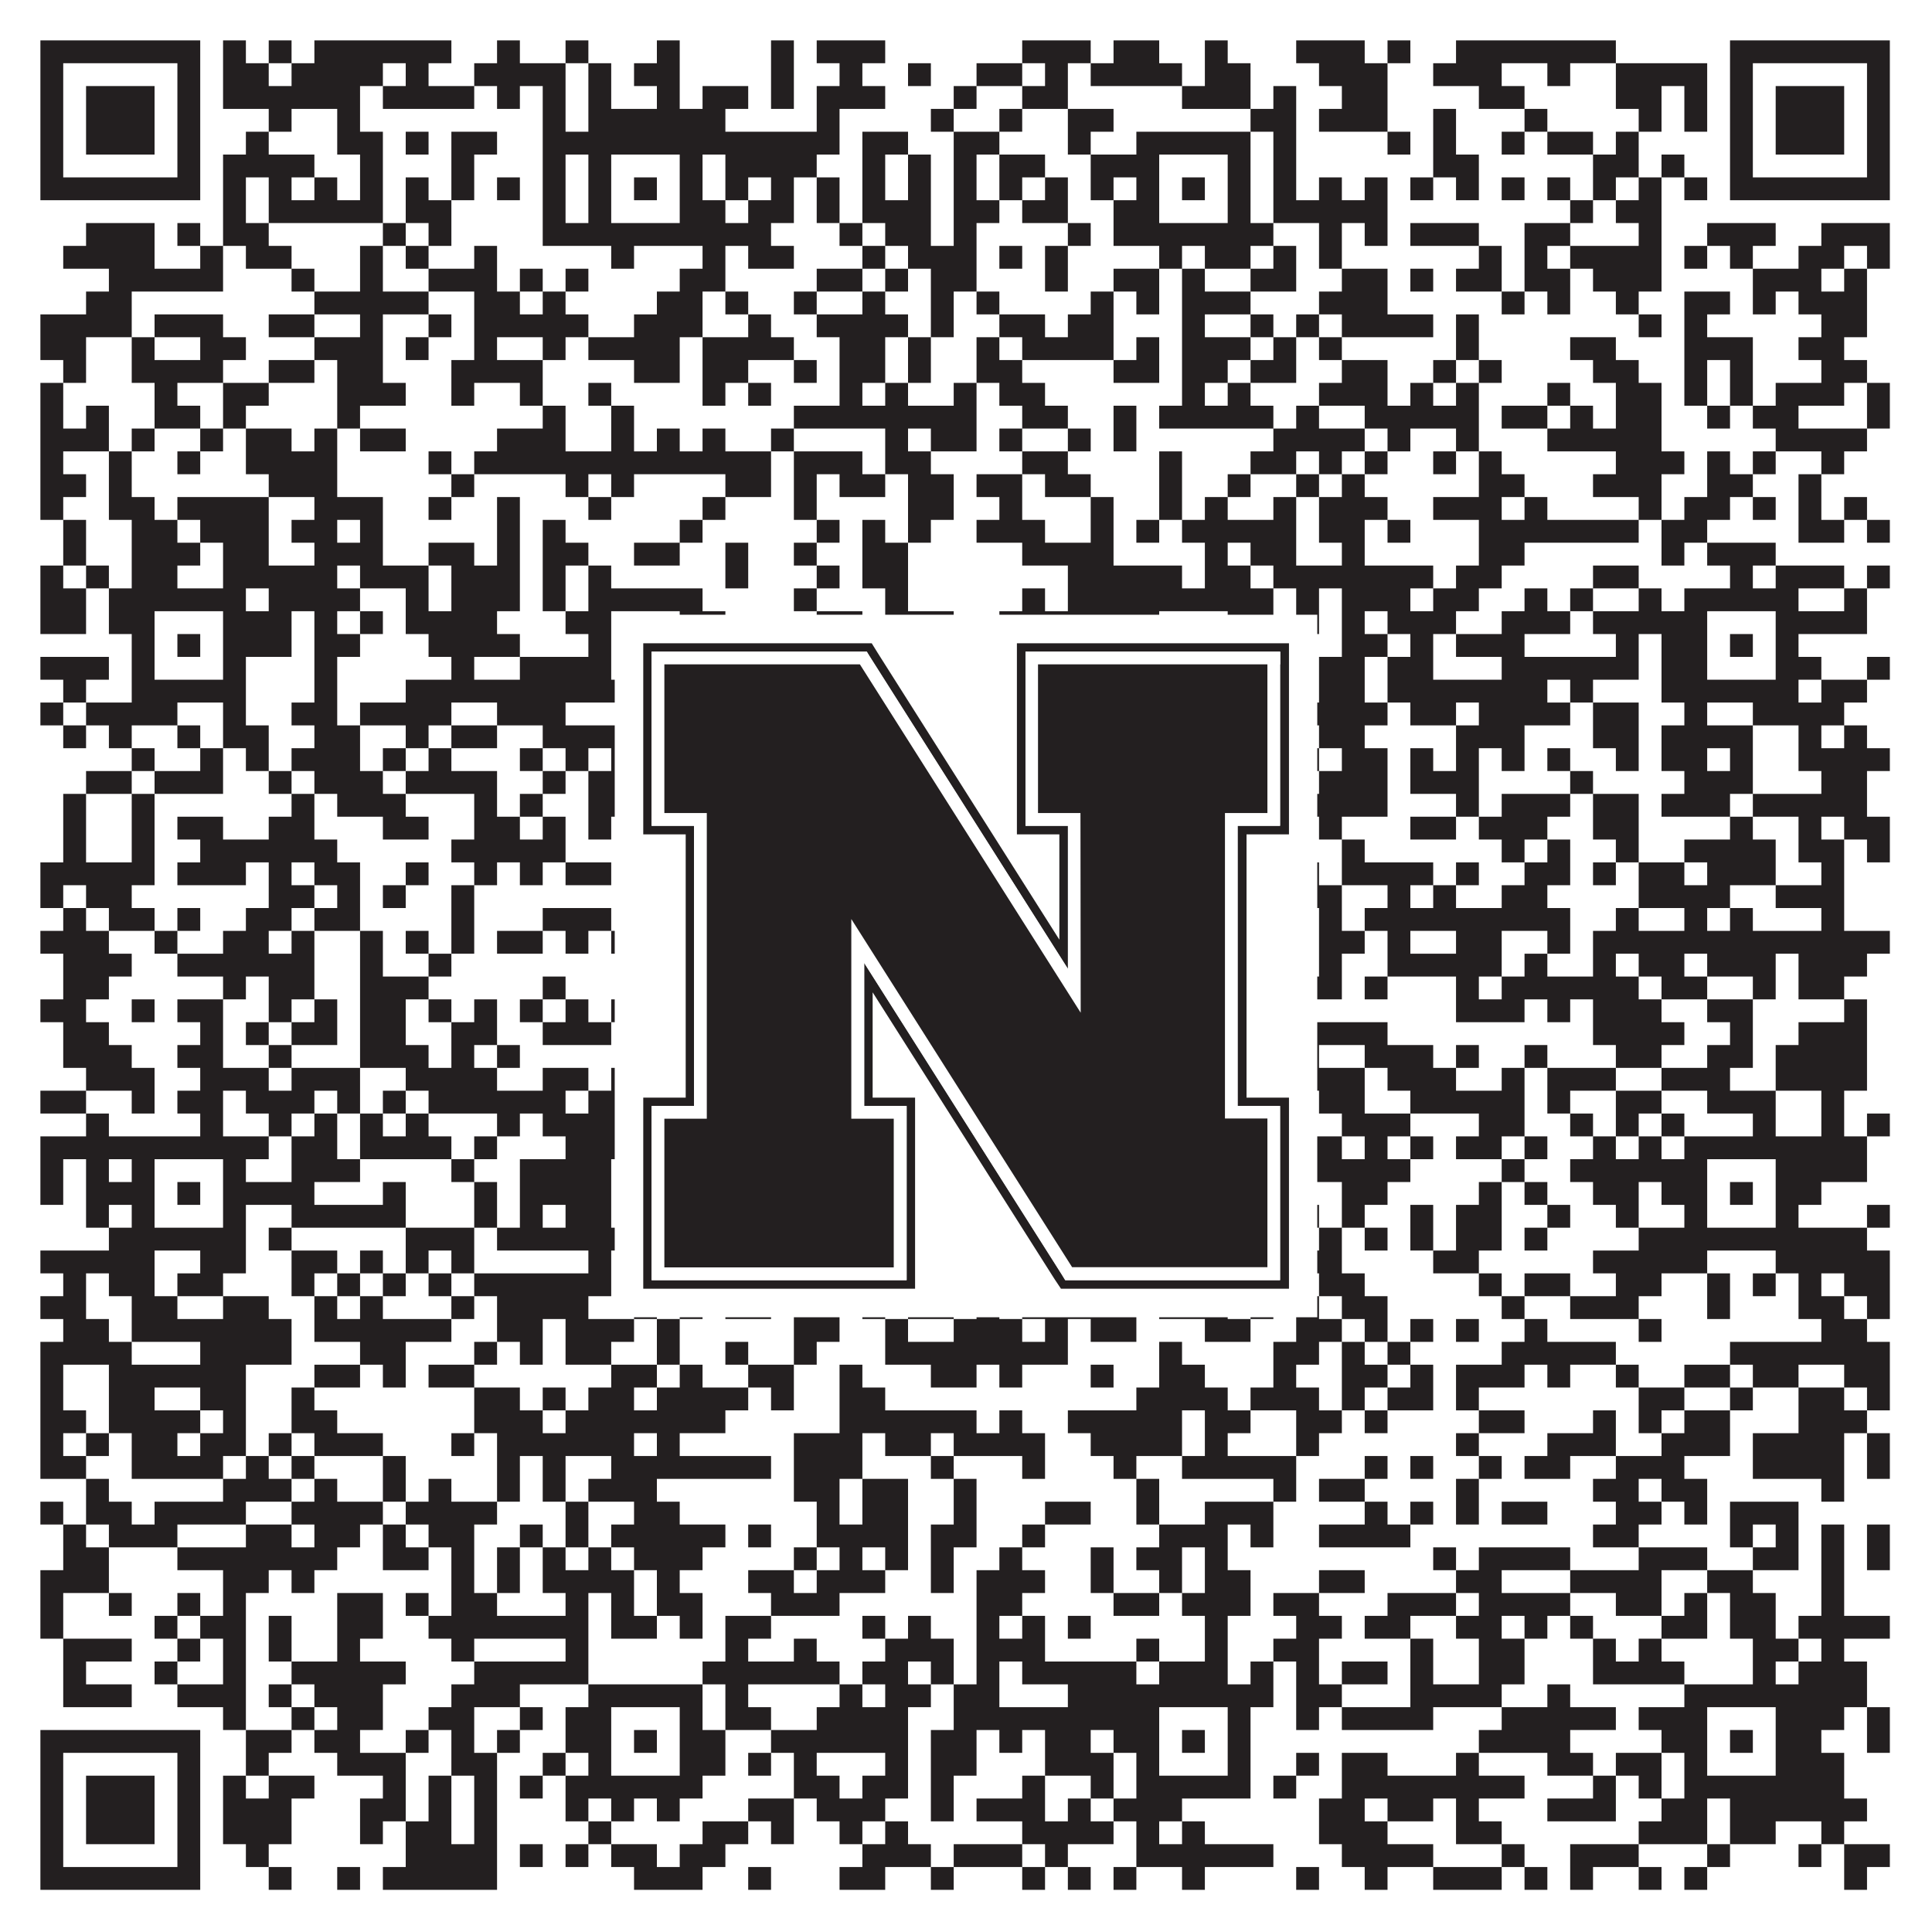 <?xml version="1.0"?>
<svg xmlns="http://www.w3.org/2000/svg" xmlns:xlink="http://www.w3.org/1999/xlink" version="1.1" width="1100px" height="1100px" viewBox="0 0 1100 1100"><rect x="0" y="0" width="1100" height="1100" fill="#ffffff" fill-opacity="1"/><path fill="#231f20" fill-opacity="1" d="M23,23L114,23L114,36L23,36ZM127,23L140,23L140,36L127,36ZM153,23L166,23L166,36L153,36ZM179,23L257,23L257,36L179,36ZM283,23L296,23L296,36L283,36ZM322,23L335,23L335,36L322,36ZM374,23L387,23L387,36L374,36ZM439,23L452,23L452,36L439,36ZM465,23L504,23L504,36L465,36ZM582,23L621,23L621,36L582,36ZM634,23L660,23L660,36L634,36ZM686,23L699,23L699,36L686,36ZM738,23L777,23L777,36L738,36ZM790,23L803,23L803,36L790,36ZM829,23L920,23L920,36L829,36ZM985,23L1076,23L1076,36L985,36ZM23,36L36,36L36,49L23,49ZM101,36L114,36L114,49L101,49ZM127,36L153,36L153,49L127,49ZM166,36L218,36L218,49L166,49ZM231,36L244,36L244,49L231,49ZM270,36L322,36L322,49L270,49ZM335,36L348,36L348,49L335,49ZM361,36L387,36L387,49L361,49ZM439,36L452,36L452,49L439,49ZM478,36L491,36L491,49L478,49ZM517,36L530,36L530,49L517,49ZM556,36L582,36L582,49L556,49ZM595,36L608,36L608,49L595,49ZM621,36L673,36L673,49L621,49ZM686,36L712,36L712,49L686,49ZM751,36L790,36L790,49L751,49ZM816,36L855,36L855,49L816,49ZM881,36L894,36L894,49L881,49ZM920,36L972,36L972,49L920,49ZM985,36L998,36L998,49L985,49ZM1063,36L1076,36L1076,49L1063,49ZM23,49L36,49L36,62L23,62ZM49,49L88,49L88,62L49,62ZM101,49L114,49L114,62L101,62ZM127,49L205,49L205,62L127,62ZM218,49L270,49L270,62L218,62ZM283,49L296,49L296,62L283,62ZM309,49L322,49L322,62L309,62ZM335,49L348,49L348,62L335,62ZM374,49L387,49L387,62L374,62ZM400,49L426,49L426,62L400,62ZM439,49L452,49L452,62L439,62ZM465,49L504,49L504,62L465,62ZM543,49L556,49L556,62L543,62ZM582,49L608,49L608,62L582,62ZM673,49L712,49L712,62L673,62ZM725,49L738,49L738,62L725,62ZM764,49L790,49L790,62L764,62ZM842,49L868,49L868,62L842,62ZM920,49L946,49L946,62L920,62ZM959,49L972,49L972,62L959,62ZM985,49L998,49L998,62L985,62ZM1011,49L1050,49L1050,62L1011,62ZM1063,49L1076,49L1076,62L1063,62ZM23,62L36,62L36,75L23,75ZM49,62L88,62L88,75L49,75ZM101,62L114,62L114,75L101,75ZM153,62L166,62L166,75L153,75ZM192,62L205,62L205,75L192,75ZM309,62L322,62L322,75L309,75ZM335,62L413,62L413,75L335,75ZM465,62L478,62L478,75L465,75ZM530,62L543,62L543,75L530,75ZM569,62L582,62L582,75L569,75ZM608,62L634,62L634,75L608,75ZM712,62L738,62L738,75L712,75ZM751,62L790,62L790,75L751,75ZM816,62L829,62L829,75L816,75ZM868,62L881,62L881,75L868,75ZM933,62L946,62L946,75L933,75ZM959,62L972,62L972,75L959,75ZM985,62L998,62L998,75L985,75ZM1011,62L1050,62L1050,75L1011,75ZM1063,62L1076,62L1076,75L1063,75ZM23,75L36,75L36,88L23,88ZM49,75L88,75L88,88L49,88ZM101,75L114,75L114,88L101,88ZM140,75L153,75L153,88L140,88ZM192,75L218,75L218,88L192,88ZM231,75L244,75L244,88L231,88ZM257,75L283,75L283,88L257,88ZM309,75L478,75L478,88L309,88ZM491,75L517,75L517,88L491,88ZM543,75L569,75L569,88L543,88ZM608,75L621,75L621,88L608,88ZM647,75L712,75L712,88L647,88ZM725,75L738,75L738,88L725,88ZM790,75L803,75L803,88L790,88ZM816,75L829,75L829,88L816,88ZM855,75L868,75L868,88L855,88ZM881,75L907,75L907,88L881,88ZM920,75L933,75L933,88L920,88ZM985,75L998,75L998,88L985,88ZM1011,75L1050,75L1050,88L1011,88ZM1063,75L1076,75L1076,88L1063,88ZM23,88L36,88L36,101L23,101ZM101,88L114,88L114,101L101,101ZM127,88L179,88L179,101L127,101ZM205,88L218,88L218,101L205,101ZM257,88L270,88L270,101L257,101ZM309,88L322,88L322,101L309,101ZM335,88L348,88L348,101L335,101ZM387,88L400,88L400,101L387,101ZM413,88L465,88L465,101L413,101ZM491,88L504,88L504,101L491,101ZM517,88L530,88L530,101L517,101ZM543,88L556,88L556,101L543,101ZM569,88L595,88L595,101L569,101ZM621,88L660,88L660,101L621,101ZM699,88L712,88L712,101L699,101ZM725,88L738,88L738,101L725,101ZM816,88L842,88L842,101L816,101ZM907,88L933,88L933,101L907,101ZM946,88L959,88L959,101L946,101ZM985,88L998,88L998,101L985,101ZM1063,88L1076,88L1076,101L1063,101ZM23,101L114,101L114,114L23,114ZM127,101L140,101L140,114L127,114ZM153,101L166,101L166,114L153,114ZM179,101L192,101L192,114L179,114ZM205,101L218,101L218,114L205,114ZM231,101L244,101L244,114L231,114ZM257,101L270,101L270,114L257,114ZM283,101L296,101L296,114L283,114ZM309,101L322,101L322,114L309,114ZM335,101L348,101L348,114L335,114ZM361,101L374,101L374,114L361,114ZM387,101L400,101L400,114L387,114ZM413,101L426,101L426,114L413,114ZM439,101L452,101L452,114L439,114ZM465,101L478,101L478,114L465,114ZM491,101L504,101L504,114L491,114ZM517,101L530,101L530,114L517,114ZM543,101L556,101L556,114L543,114ZM569,101L582,101L582,114L569,114ZM595,101L608,101L608,114L595,114ZM621,101L634,101L634,114L621,114ZM647,101L660,101L660,114L647,114ZM673,101L686,101L686,114L673,114ZM699,101L712,101L712,114L699,114ZM725,101L738,101L738,114L725,114ZM751,101L764,101L764,114L751,114ZM777,101L790,101L790,114L777,114ZM803,101L816,101L816,114L803,114ZM829,101L842,101L842,114L829,114ZM855,101L868,101L868,114L855,114ZM881,101L894,101L894,114L881,114ZM907,101L920,101L920,114L907,114ZM933,101L946,101L946,114L933,114ZM959,101L972,101L972,114L959,114ZM985,101L1076,101L1076,114L985,114ZM127,114L140,114L140,127L127,127ZM153,114L218,114L218,127L153,127ZM231,114L257,114L257,127L231,127ZM309,114L322,114L322,127L309,127ZM335,114L348,114L348,127L335,127ZM387,114L413,114L413,127L387,127ZM426,114L452,114L452,127L426,127ZM465,114L478,114L478,127L465,127ZM491,114L530,114L530,127L491,127ZM543,114L569,114L569,127L543,127ZM582,114L608,114L608,127L582,127ZM634,114L660,114L660,127L634,127ZM699,114L712,114L712,127L699,127ZM725,114L790,114L790,127L725,127ZM894,114L907,114L907,127L894,127ZM920,114L946,114L946,127L920,127ZM49,127L88,127L88,140L49,140ZM101,127L114,127L114,140L101,140ZM127,127L153,127L153,140L127,140ZM218,127L231,127L231,140L218,140ZM244,127L257,127L257,140L244,140ZM309,127L439,127L439,140L309,140ZM478,127L491,127L491,140L478,140ZM504,127L530,127L530,140L504,140ZM543,127L556,127L556,140L543,140ZM608,127L621,127L621,140L608,140ZM634,127L725,127L725,140L634,140ZM751,127L764,127L764,140L751,140ZM777,127L790,127L790,140L777,140ZM803,127L842,127L842,140L803,140ZM868,127L894,127L894,140L868,140ZM933,127L946,127L946,140L933,140ZM972,127L1011,127L1011,140L972,140ZM1037,127L1076,127L1076,140L1037,140ZM36,140L88,140L88,153L36,153ZM114,140L127,140L127,153L114,153ZM140,140L166,140L166,153L140,153ZM205,140L218,140L218,153L205,153ZM231,140L244,140L244,153L231,153ZM270,140L283,140L283,153L270,153ZM348,140L361,140L361,153L348,153ZM400,140L413,140L413,153L400,153ZM426,140L452,140L452,153L426,153ZM491,140L504,140L504,153L491,153ZM517,140L556,140L556,153L517,153ZM569,140L582,140L582,153L569,153ZM595,140L608,140L608,153L595,153ZM660,140L673,140L673,153L660,153ZM686,140L712,140L712,153L686,153ZM725,140L738,140L738,153L725,153ZM751,140L764,140L764,153L751,153ZM842,140L855,140L855,153L842,153ZM868,140L881,140L881,153L868,153ZM894,140L946,140L946,153L894,153ZM959,140L972,140L972,153L959,153ZM985,140L998,140L998,153L985,153ZM1024,140L1050,140L1050,153L1024,153ZM1063,140L1076,140L1076,153L1063,153ZM62,153L127,153L127,166L62,166ZM166,153L179,153L179,166L166,166ZM205,153L218,153L218,166L205,166ZM244,153L283,153L283,166L244,166ZM296,153L309,153L309,166L296,166ZM322,153L335,153L335,166L322,166ZM387,153L413,153L413,166L387,166ZM465,153L491,153L491,166L465,166ZM504,153L517,153L517,166L504,166ZM530,153L556,153L556,166L530,166ZM595,153L608,153L608,166L595,166ZM634,153L660,153L660,166L634,166ZM673,153L686,153L686,166L673,166ZM712,153L738,153L738,166L712,166ZM764,153L790,153L790,166L764,166ZM803,153L816,153L816,166L803,166ZM829,153L855,153L855,166L829,166ZM868,153L894,153L894,166L868,166ZM907,153L946,153L946,166L907,166ZM998,153L1037,153L1037,166L998,166ZM1050,153L1063,153L1063,166L1050,166ZM49,166L75,166L75,179L49,179ZM179,166L244,166L244,179L179,179ZM270,166L296,166L296,179L270,179ZM309,166L322,166L322,179L309,179ZM374,166L400,166L400,179L374,179ZM413,166L426,166L426,179L413,179ZM452,166L465,166L465,179L452,179ZM491,166L504,166L504,179L491,179ZM530,166L543,166L543,179L530,179ZM556,166L569,166L569,179L556,179ZM621,166L634,166L634,179L621,179ZM647,166L660,166L660,179L647,179ZM673,166L712,166L712,179L673,179ZM751,166L790,166L790,179L751,179ZM855,166L868,166L868,179L855,179ZM881,166L894,166L894,179L881,179ZM920,166L933,166L933,179L920,179ZM959,166L985,166L985,179L959,179ZM998,166L1011,166L1011,179L998,179ZM1024,166L1063,166L1063,179L1024,179ZM23,179L75,179L75,192L23,192ZM88,179L127,179L127,192L88,192ZM153,179L179,179L179,192L153,192ZM205,179L218,179L218,192L205,192ZM244,179L257,179L257,192L244,192ZM270,179L335,179L335,192L270,192ZM361,179L400,179L400,192L361,192ZM426,179L439,179L439,192L426,192ZM465,179L517,179L517,192L465,192ZM530,179L543,179L543,192L530,192ZM569,179L595,179L595,192L569,192ZM608,179L634,179L634,192L608,192ZM673,179L686,179L686,192L673,192ZM712,179L725,179L725,192L712,192ZM738,179L751,179L751,192L738,192ZM764,179L816,179L816,192L764,192ZM829,179L842,179L842,192L829,192ZM933,179L946,179L946,192L933,192ZM959,179L972,179L972,192L959,192ZM1037,179L1063,179L1063,192L1037,192ZM23,192L49,192L49,205L23,205ZM75,192L88,192L88,205L75,205ZM114,192L140,192L140,205L114,205ZM179,192L218,192L218,205L179,205ZM231,192L244,192L244,205L231,205ZM270,192L283,192L283,205L270,205ZM309,192L322,192L322,205L309,205ZM335,192L387,192L387,205L335,205ZM400,192L452,192L452,205L400,205ZM478,192L504,192L504,205L478,205ZM517,192L530,192L530,205L517,205ZM556,192L569,192L569,205L556,205ZM582,192L634,192L634,205L582,205ZM647,192L660,192L660,205L647,205ZM673,192L712,192L712,205L673,205ZM725,192L738,192L738,205L725,205ZM751,192L764,192L764,205L751,205ZM829,192L842,192L842,205L829,205ZM894,192L920,192L920,205L894,205ZM959,192L998,192L998,205L959,205ZM1024,192L1050,192L1050,205L1024,205ZM36,205L49,205L49,218L36,218ZM75,205L127,205L127,218L75,218ZM153,205L179,205L179,218L153,218ZM192,205L218,205L218,218L192,218ZM257,205L309,205L309,218L257,218ZM361,205L387,205L387,218L361,218ZM400,205L426,205L426,218L400,218ZM452,205L465,205L465,218L452,218ZM478,205L504,205L504,218L478,218ZM517,205L530,205L530,218L517,218ZM556,205L582,205L582,218L556,218ZM634,205L660,205L660,218L634,218ZM673,205L699,205L699,218L673,218ZM712,205L738,205L738,218L712,218ZM764,205L790,205L790,218L764,218ZM816,205L829,205L829,218L816,218ZM842,205L855,205L855,218L842,218ZM907,205L933,205L933,218L907,218ZM959,205L972,205L972,218L959,218ZM985,205L998,205L998,218L985,218ZM1037,205L1063,205L1063,218L1037,218ZM23,218L36,218L36,231L23,231ZM88,218L101,218L101,231L88,231ZM127,218L153,218L153,231L127,231ZM192,218L231,218L231,231L192,231ZM257,218L270,218L270,231L257,231ZM296,218L309,218L309,231L296,231ZM335,218L348,218L348,231L335,231ZM400,218L413,218L413,231L400,231ZM426,218L439,218L439,231L426,231ZM478,218L491,218L491,231L478,231ZM504,218L517,218L517,231L504,231ZM543,218L556,218L556,231L543,231ZM569,218L595,218L595,231L569,231ZM673,218L686,218L686,231L673,231ZM699,218L712,218L712,231L699,231ZM751,218L790,218L790,231L751,231ZM803,218L816,218L816,231L803,231ZM829,218L842,218L842,231L829,231ZM881,218L894,218L894,231L881,231ZM920,218L946,218L946,231L920,231ZM959,218L972,218L972,231L959,231ZM985,218L998,218L998,231L985,231ZM1011,218L1050,218L1050,231L1011,231ZM1063,218L1076,218L1076,231L1063,231ZM23,231L36,231L36,244L23,244ZM49,231L62,231L62,244L49,244ZM88,231L114,231L114,244L88,244ZM127,231L140,231L140,244L127,244ZM192,231L205,231L205,244L192,244ZM309,231L322,231L322,244L309,244ZM348,231L361,231L361,244L348,244ZM452,231L556,231L556,244L452,244ZM582,231L608,231L608,244L582,244ZM634,231L647,231L647,244L634,244ZM660,231L725,231L725,244L660,244ZM738,231L751,231L751,244L738,244ZM777,231L842,231L842,244L777,244ZM855,231L881,231L881,244L855,244ZM894,231L907,231L907,244L894,244ZM920,231L946,231L946,244L920,244ZM972,231L985,231L985,244L972,244ZM998,231L1024,231L1024,244L998,244ZM1063,231L1076,231L1076,244L1063,244ZM23,244L62,244L62,257L23,257ZM75,244L88,244L88,257L75,257ZM114,244L127,244L127,257L114,257ZM140,244L166,244L166,257L140,257ZM179,244L192,244L192,257L179,257ZM205,244L231,244L231,257L205,257ZM283,244L322,244L322,257L283,257ZM348,244L361,244L361,257L348,257ZM374,244L387,244L387,257L374,257ZM400,244L413,244L413,257L400,257ZM439,244L452,244L452,257L439,257ZM504,244L517,244L517,257L504,257ZM530,244L556,244L556,257L530,257ZM569,244L582,244L582,257L569,257ZM608,244L621,244L621,257L608,257ZM634,244L647,244L647,257L634,257ZM725,244L777,244L777,257L725,257ZM790,244L803,244L803,257L790,257ZM829,244L842,244L842,257L829,257ZM881,244L946,244L946,257L881,257ZM1011,244L1063,244L1063,257L1011,257ZM23,257L36,257L36,270L23,270ZM62,257L75,257L75,270L62,270ZM101,257L114,257L114,270L101,270ZM140,257L192,257L192,270L140,270ZM244,257L257,257L257,270L244,270ZM270,257L439,257L439,270L270,270ZM452,257L491,257L491,270L452,270ZM504,257L530,257L530,270L504,270ZM582,257L608,257L608,270L582,270ZM660,257L673,257L673,270L660,270ZM712,257L738,257L738,270L712,270ZM751,257L764,257L764,270L751,270ZM777,257L790,257L790,270L777,270ZM816,257L829,257L829,270L816,270ZM842,257L855,257L855,270L842,270ZM920,257L959,257L959,270L920,270ZM972,257L985,257L985,270L972,270ZM998,257L1011,257L1011,270L998,270ZM1037,257L1050,257L1050,270L1037,270ZM23,270L49,270L49,283L23,283ZM62,270L75,270L75,283L62,283ZM153,270L192,270L192,283L153,283ZM257,270L270,270L270,283L257,283ZM322,270L335,270L335,283L322,283ZM348,270L361,270L361,283L348,283ZM413,270L439,270L439,283L413,283ZM452,270L465,270L465,283L452,283ZM478,270L504,270L504,283L478,283ZM517,270L543,270L543,283L517,283ZM556,270L582,270L582,283L556,283ZM595,270L621,270L621,283L595,283ZM660,270L673,270L673,283L660,283ZM699,270L712,270L712,283L699,283ZM738,270L751,270L751,283L738,283ZM764,270L777,270L777,283L764,283ZM842,270L868,270L868,283L842,283ZM907,270L946,270L946,283L907,283ZM972,270L998,270L998,283L972,283ZM1024,270L1037,270L1037,283L1024,283ZM23,283L36,283L36,296L23,296ZM62,283L88,283L88,296L62,296ZM101,283L153,283L153,296L101,296ZM179,283L218,283L218,296L179,296ZM244,283L257,283L257,296L244,296ZM283,283L296,283L296,296L283,296ZM335,283L348,283L348,296L335,296ZM400,283L413,283L413,296L400,296ZM452,283L465,283L465,296L452,296ZM517,283L543,283L543,296L517,296ZM569,283L582,283L582,296L569,296ZM621,283L634,283L634,296L621,296ZM660,283L673,283L673,296L660,296ZM686,283L699,283L699,296L686,296ZM725,283L738,283L738,296L725,296ZM751,283L790,283L790,296L751,296ZM816,283L855,283L855,296L816,296ZM868,283L881,283L881,296L868,296ZM933,283L946,283L946,296L933,296ZM959,283L985,283L985,296L959,296ZM998,283L1011,283L1011,296L998,296ZM1024,283L1037,283L1037,296L1024,296ZM1050,283L1063,283L1063,296L1050,296ZM36,296L49,296L49,309L36,309ZM75,296L101,296L101,309L75,309ZM114,296L153,296L153,309L114,309ZM166,296L192,296L192,309L166,309ZM205,296L218,296L218,309L205,309ZM283,296L296,296L296,309L283,309ZM309,296L322,296L322,309L309,309ZM387,296L400,296L400,309L387,309ZM465,296L478,296L478,309L465,309ZM491,296L504,296L504,309L491,309ZM517,296L530,296L530,309L517,309ZM556,296L595,296L595,309L556,309ZM621,296L634,296L634,309L621,309ZM647,296L660,296L660,309L647,309ZM673,296L738,296L738,309L673,309ZM751,296L777,296L777,309L751,309ZM790,296L803,296L803,309L790,309ZM842,296L933,296L933,309L842,309ZM946,296L972,296L972,309L946,309ZM1024,296L1050,296L1050,309L1024,309ZM1063,296L1076,296L1076,309L1063,309ZM36,309L49,309L49,322L36,322ZM75,309L114,309L114,322L75,322ZM127,309L153,309L153,322L127,322ZM179,309L218,309L218,322L179,322ZM244,309L270,309L270,322L244,322ZM283,309L296,309L296,322L283,322ZM309,309L335,309L335,322L309,322ZM361,309L387,309L387,322L361,322ZM413,309L426,309L426,322L413,322ZM452,309L465,309L465,322L452,322ZM491,309L517,309L517,322L491,322ZM582,309L634,309L634,322L582,322ZM686,309L699,309L699,322L686,322ZM712,309L738,309L738,322L712,322ZM764,309L777,309L777,322L764,322ZM842,309L868,309L868,322L842,322ZM946,309L959,309L959,322L946,322ZM972,309L1011,309L1011,322L972,322ZM23,322L36,322L36,335L23,335ZM49,322L62,322L62,335L49,335ZM75,322L101,322L101,335L75,335ZM127,322L192,322L192,335L127,335ZM205,322L244,322L244,335L205,335ZM257,322L296,322L296,335L257,335ZM309,322L322,322L322,335L309,335ZM335,322L348,322L348,335L335,335ZM413,322L426,322L426,335L413,335ZM465,322L478,322L478,335L465,335ZM491,322L517,322L517,335L491,335ZM608,322L673,322L673,335L608,335ZM686,322L712,322L712,335L686,335ZM725,322L816,322L816,335L725,335ZM829,322L855,322L855,335L829,335ZM907,322L933,322L933,335L907,335ZM985,322L998,322L998,335L985,335ZM1011,322L1050,322L1050,335L1011,335ZM1063,322L1076,322L1076,335L1063,335ZM23,335L49,335L49,348L23,348ZM62,335L140,335L140,348L62,348ZM153,335L205,335L205,348L153,348ZM231,335L244,335L244,348L231,348ZM257,335L296,335L296,348L257,348ZM309,335L322,335L322,348L309,348ZM335,335L400,335L400,348L335,348ZM452,335L465,335L465,348L452,348ZM504,335L517,335L517,348L504,348ZM582,335L595,335L595,348L582,348ZM608,335L725,335L725,348L608,348ZM738,335L751,335L751,348L738,348ZM764,335L803,335L803,348L764,348ZM816,335L842,335L842,348L816,348ZM868,335L881,335L881,348L868,348ZM894,335L907,335L907,348L894,348ZM933,335L946,335L946,348L933,348ZM959,335L1024,335L1024,348L959,348ZM1050,335L1063,335L1063,348L1050,348ZM23,348L49,348L49,361L23,361ZM62,348L88,348L88,361L62,361ZM127,348L166,348L166,361L127,361ZM179,348L192,348L192,361L179,361ZM205,348L218,348L218,361L205,361ZM231,348L283,348L283,361L231,361ZM322,348L348,348L348,361L322,361ZM387,348L413,348L413,361L387,361ZM465,348L491,348L491,361L465,361ZM504,348L543,348L543,361L504,361ZM569,348L660,348L660,361L569,361ZM699,348L725,348L725,361L699,361ZM738,348L751,348L751,361L738,361ZM764,348L777,348L777,361L764,361ZM790,348L829,348L829,361L790,361ZM855,348L894,348L894,361L855,361ZM907,348L972,348L972,361L907,361ZM1011,348L1063,348L1063,361L1011,361ZM75,361L88,361L88,374L75,374ZM101,361L114,361L114,374L101,374ZM127,361L166,361L166,374L127,374ZM179,361L205,361L205,374L179,374ZM244,361L296,361L296,374L244,374ZM335,361L348,361L348,374L335,374ZM361,361L374,361L374,374L361,374ZM387,361L400,361L400,374L387,374ZM413,361L426,361L426,374L413,374ZM491,361L504,361L504,374L491,374ZM517,361L556,361L556,374L517,374ZM582,361L608,361L608,374L582,374ZM647,361L660,361L660,374L647,374ZM673,361L686,361L686,374L673,374ZM699,361L712,361L712,374L699,374ZM725,361L738,361L738,374L725,374ZM764,361L790,361L790,374L764,374ZM803,361L816,361L816,374L803,374ZM829,361L868,361L868,374L829,374ZM920,361L933,361L933,374L920,374ZM946,361L972,361L972,374L946,374ZM985,361L998,361L998,374L985,374ZM1011,361L1024,361L1024,374L1011,374ZM23,374L62,374L62,387L23,387ZM75,374L88,374L88,387L75,387ZM127,374L140,374L140,387L127,387ZM179,374L192,374L192,387L179,387ZM257,374L270,374L270,387L257,387ZM296,374L348,374L348,387L296,387ZM387,374L400,374L400,387L387,387ZM413,374L426,374L426,387L413,387ZM439,374L530,374L530,387L439,387ZM556,374L608,374L608,387L556,387ZM647,374L660,374L660,387L647,387ZM699,374L712,374L712,387L699,387ZM751,374L777,374L777,387L751,387ZM790,374L816,374L816,387L790,387ZM855,374L933,374L933,387L855,387ZM946,374L972,374L972,387L946,387ZM1011,374L1037,374L1037,387L1011,387ZM1063,374L1076,374L1076,387L1063,387ZM36,387L49,387L49,400L36,400ZM75,387L140,387L140,400L75,400ZM179,387L192,387L192,400L179,400ZM231,387L400,387L400,400L231,400ZM413,387L426,387L426,400L413,400ZM439,387L478,387L478,400L439,400ZM491,387L504,387L504,400L491,400ZM517,387L530,387L530,400L517,400ZM543,387L556,387L556,400L543,400ZM582,387L595,387L595,400L582,400ZM608,387L712,387L712,400L608,400ZM751,387L777,387L777,400L751,400ZM790,387L881,387L881,400L790,400ZM894,387L907,387L907,400L894,400ZM946,387L1024,387L1024,400L946,400ZM1037,387L1063,387L1063,400L1037,400ZM23,400L36,400L36,413L23,413ZM49,400L101,400L101,413L49,413ZM127,400L140,400L140,413L127,413ZM166,400L192,400L192,413L166,413ZM205,400L257,400L257,413L205,413ZM283,400L322,400L322,413L283,413ZM361,400L413,400L413,413L361,413ZM439,400L452,400L452,413L439,413ZM465,400L478,400L478,413L465,413ZM491,400L504,400L504,413L491,413ZM517,400L530,400L530,413L517,413ZM543,400L595,400L595,413L543,413ZM608,400L647,400L647,413L608,413ZM673,400L686,400L686,413L673,413ZM712,400L725,400L725,413L712,413ZM738,400L790,400L790,413L738,413ZM803,400L829,400L829,413L803,413ZM842,400L894,400L894,413L842,413ZM907,400L933,400L933,413L907,413ZM959,400L972,400L972,413L959,413ZM998,400L1050,400L1050,413L998,413ZM36,413L49,413L49,426L36,426ZM62,413L75,413L75,426L62,426ZM101,413L114,413L114,426L101,426ZM127,413L153,413L153,426L127,426ZM179,413L205,413L205,426L179,426ZM231,413L244,413L244,426L231,426ZM257,413L283,413L283,426L257,426ZM309,413L374,413L374,426L309,426ZM387,413L400,413L400,426L387,426ZM413,413L452,413L452,426L413,426ZM465,413L478,413L478,426L465,426ZM530,413L569,413L569,426L530,426ZM621,413L673,413L673,426L621,426ZM686,413L699,413L699,426L686,426ZM725,413L738,413L738,426L725,426ZM751,413L777,413L777,426L751,426ZM829,413L868,413L868,426L829,426ZM907,413L933,413L933,426L907,426ZM946,413L998,413L998,426L946,426ZM1024,413L1037,413L1037,426L1024,426ZM1050,413L1063,413L1063,426L1050,426ZM75,426L88,426L88,439L75,439ZM114,426L127,426L127,439L114,439ZM140,426L153,426L153,439L140,439ZM166,426L205,426L205,439L166,439ZM218,426L231,426L231,439L218,439ZM244,426L257,426L257,439L244,439ZM296,426L309,426L309,439L296,439ZM322,426L335,426L335,439L322,439ZM348,426L400,426L400,439L348,439ZM413,426L426,426L426,439L413,439ZM439,426L452,426L452,439L439,439ZM465,426L504,426L504,439L465,439ZM543,426L556,426L556,439L543,439ZM569,426L582,426L582,439L569,439ZM595,426L608,426L608,439L595,439ZM660,426L673,426L673,439L660,439ZM686,426L712,426L712,439L686,439ZM725,426L751,426L751,439L725,439ZM764,426L790,426L790,439L764,439ZM803,426L816,426L816,439L803,439ZM829,426L842,426L842,439L829,439ZM855,426L868,426L868,439L855,439ZM881,426L894,426L894,439L881,439ZM920,426L933,426L933,439L920,439ZM946,426L972,426L972,439L946,439ZM985,426L998,426L998,439L985,439ZM1024,426L1076,426L1076,439L1024,439ZM49,439L75,439L75,452L49,452ZM88,439L127,439L127,452L88,452ZM153,439L166,439L166,452L153,452ZM179,439L218,439L218,452L179,452ZM231,439L283,439L283,452L231,452ZM309,439L322,439L322,452L309,452ZM335,439L361,439L361,452L335,452ZM374,439L400,439L400,452L374,452ZM452,439L465,439L465,452L452,452ZM478,439L504,439L504,452L478,452ZM517,439L556,439L556,452L517,452ZM569,439L608,439L608,452L569,452ZM621,439L686,439L686,452L621,452ZM712,439L738,439L738,452L712,452ZM751,439L790,439L790,452L751,452ZM803,439L842,439L842,452L803,452ZM894,439L907,439L907,452L894,452ZM959,439L998,439L998,452L959,452ZM1037,439L1063,439L1063,452L1037,452ZM36,452L49,452L49,465L36,465ZM75,452L88,452L88,465L75,465ZM166,452L179,452L179,465L166,465ZM192,452L231,452L231,465L192,465ZM270,452L283,452L283,465L270,465ZM296,452L309,452L309,465L296,465ZM335,452L374,452L374,465L335,465ZM400,452L413,452L413,465L400,465ZM517,452L569,452L569,465L517,465ZM634,452L699,452L699,465L634,465ZM712,452L725,452L725,465L712,465ZM738,452L790,452L790,465L738,465ZM829,452L842,452L842,465L829,465ZM855,452L894,452L894,465L855,465ZM907,452L933,452L933,465L907,465ZM946,452L985,452L985,465L946,465ZM998,452L1063,452L1063,465L998,465ZM36,465L49,465L49,478L36,478ZM75,465L88,465L88,478L75,478ZM101,465L127,465L127,478L101,478ZM153,465L179,465L179,478L153,478ZM218,465L244,465L244,478L218,478ZM270,465L296,465L296,478L270,478ZM309,465L322,465L322,478L309,478ZM335,465L348,465L348,478L335,478ZM413,465L439,465L439,478L413,478ZM452,465L465,465L465,478L452,478ZM478,465L491,465L491,478L478,478ZM504,465L517,465L517,478L504,478ZM530,465L543,465L543,478L530,478ZM569,465L621,465L621,478L569,478ZM647,465L738,465L738,478L647,478ZM751,465L764,465L764,478L751,478ZM803,465L829,465L829,478L803,478ZM842,465L881,465L881,478L842,478ZM907,465L933,465L933,478L907,478ZM985,465L998,465L998,478L985,478ZM1024,465L1037,465L1037,478L1024,478ZM1050,465L1076,465L1076,478L1050,478ZM36,478L49,478L49,491L36,491ZM75,478L88,478L88,491L75,491ZM114,478L192,478L192,491L114,491ZM257,478L322,478L322,491L257,491ZM361,478L387,478L387,491L361,491ZM413,478L426,478L426,491L413,491ZM452,478L478,478L478,491L452,491ZM504,478L517,478L517,491L504,491ZM543,478L582,478L582,491L543,491ZM595,478L608,478L608,491L595,491ZM621,478L634,478L634,491L621,491ZM660,478L686,478L686,491L660,491ZM764,478L777,478L777,491L764,491ZM855,478L868,478L868,491L855,491ZM881,478L894,478L894,491L881,491ZM920,478L933,478L933,491L920,491ZM959,478L1011,478L1011,491L959,491ZM1024,478L1050,478L1050,491L1024,491ZM1063,478L1076,478L1076,491L1063,491ZM23,491L88,491L88,504L23,504ZM101,491L140,491L140,504L101,504ZM153,491L166,491L166,504L153,504ZM179,491L205,491L205,504L179,504ZM231,491L244,491L244,504L231,504ZM270,491L283,491L283,504L270,504ZM296,491L309,491L309,504L296,504ZM322,491L348,491L348,504L322,504ZM413,491L426,491L426,504L413,504ZM439,491L478,491L478,504L439,504ZM504,491L569,491L569,504L504,504ZM595,491L608,491L608,504L595,504ZM621,491L634,491L634,504L621,504ZM647,491L673,491L673,504L647,504ZM686,491L699,491L699,504L686,504ZM712,491L725,491L725,504L712,504ZM738,491L751,491L751,504L738,504ZM764,491L816,491L816,504L764,504ZM829,491L842,491L842,504L829,504ZM868,491L894,491L894,504L868,504ZM907,491L920,491L920,504L907,504ZM933,491L959,491L959,504L933,504ZM972,491L1011,491L1011,504L972,504ZM1037,491L1050,491L1050,504L1037,504ZM23,504L36,504L36,517L23,517ZM49,504L75,504L75,517L49,517ZM153,504L179,504L179,517L153,517ZM192,504L205,504L205,517L192,517ZM218,504L231,504L231,517L218,517ZM257,504L270,504L270,517L257,517ZM361,504L387,504L387,517L361,517ZM439,504L452,504L452,517L439,517ZM478,504L504,504L504,517L478,517ZM517,504L569,504L569,517L517,517ZM582,504L595,504L595,517L582,517ZM621,504L686,504L686,517L621,517ZM699,504L764,504L764,517L699,517ZM790,504L803,504L803,517L790,517ZM816,504L829,504L829,517L816,517ZM855,504L881,504L881,517L855,517ZM933,504L985,504L985,517L933,517ZM1011,504L1050,504L1050,517L1011,517ZM36,517L49,517L49,530L36,530ZM62,517L88,517L88,530L62,530ZM101,517L114,517L114,530L101,530ZM140,517L166,517L166,530L140,530ZM179,517L205,517L205,530L179,530ZM257,517L270,517L270,530L257,530ZM309,517L348,517L348,530L309,530ZM374,517L413,517L413,530L374,530ZM439,517L491,517L491,530L439,530ZM517,517L582,517L582,530L517,530ZM595,517L608,517L608,530L595,530ZM621,517L634,517L634,530L621,530ZM647,517L660,517L660,530L647,530ZM686,517L712,517L712,530L686,530ZM725,517L738,517L738,530L725,530ZM751,517L764,517L764,530L751,530ZM777,517L894,517L894,530L777,530ZM920,517L933,517L933,530L920,530ZM959,517L972,517L972,530L959,530ZM985,517L998,517L998,530L985,530ZM1037,517L1050,517L1050,530L1037,530ZM23,530L62,530L62,543L23,543ZM88,530L101,530L101,543L88,543ZM127,530L153,530L153,543L127,543ZM166,530L179,530L179,543L166,543ZM205,530L218,530L218,543L205,543ZM231,530L244,530L244,543L231,543ZM257,530L270,530L270,543L257,543ZM283,530L309,530L309,543L283,543ZM322,530L335,530L335,543L322,543ZM348,530L361,530L361,543L348,543ZM374,530L387,530L387,543L374,543ZM400,530L413,530L413,543L400,543ZM426,530L439,530L439,543L426,543ZM465,530L582,530L582,543L465,543ZM595,530L608,530L608,543L595,543ZM621,530L673,530L673,543L621,543ZM751,530L777,530L777,543L751,543ZM790,530L803,530L803,543L790,543ZM829,530L855,530L855,543L829,543ZM881,530L894,530L894,543L881,543ZM907,530L1076,530L1076,543L907,543ZM36,543L75,543L75,556L36,556ZM101,543L179,543L179,556L101,556ZM205,543L218,543L218,556L205,556ZM244,543L257,543L257,556L244,556ZM361,543L400,543L400,556L361,556ZM465,543L491,543L491,556L465,556ZM504,543L517,543L517,556L504,556ZM530,543L543,543L543,556L530,556ZM556,543L582,543L582,556L556,556ZM595,543L608,543L608,556L595,556ZM621,543L634,543L634,556L621,556ZM647,543L686,543L686,556L647,556ZM712,543L725,543L725,556L712,556ZM751,543L764,543L764,556L751,556ZM790,543L855,543L855,556L790,556ZM868,543L881,543L881,556L868,556ZM907,543L920,543L920,556L907,556ZM933,543L959,543L959,556L933,556ZM972,543L1011,543L1011,556L972,556ZM1024,543L1063,543L1063,556L1024,556ZM36,556L62,556L62,569L36,569ZM127,556L140,556L140,569L127,569ZM153,556L179,556L179,569L153,569ZM205,556L244,556L244,569L205,569ZM309,556L322,556L322,569L309,569ZM361,556L374,556L374,569L361,569ZM387,556L400,556L400,569L387,569ZM413,556L452,556L452,569L413,569ZM465,556L504,556L504,569L465,569ZM517,556L543,556L543,569L517,569ZM582,556L608,556L608,569L582,569ZM621,556L634,556L634,569L621,569ZM673,556L686,556L686,569L673,569ZM699,556L712,556L712,569L699,569ZM725,556L764,556L764,569L725,569ZM777,556L790,556L790,569L777,569ZM829,556L842,556L842,569L829,569ZM855,556L933,556L933,569L855,569ZM946,556L972,556L972,569L946,569ZM998,556L1011,556L1011,569L998,569ZM1024,556L1050,556L1050,569L1024,569ZM23,569L49,569L49,582L23,582ZM75,569L88,569L88,582L75,582ZM101,569L127,569L127,582L101,582ZM153,569L166,569L166,582L153,582ZM179,569L192,569L192,582L179,582ZM205,569L231,569L231,582L205,582ZM244,569L257,569L257,582L244,582ZM270,569L283,569L283,582L270,582ZM296,569L309,569L309,582L296,582ZM322,569L335,569L335,582L322,582ZM348,569L361,569L361,582L348,582ZM374,569L387,569L387,582L374,582ZM426,569L439,569L439,582L426,582ZM452,569L478,569L478,582L452,582ZM504,569L517,569L517,582L504,582ZM569,569L621,569L621,582L569,582ZM725,569L738,569L738,582L725,582ZM829,569L868,569L868,582L829,582ZM881,569L894,569L894,582L881,582ZM907,569L946,569L946,582L907,582ZM972,569L998,569L998,582L972,582ZM1050,569L1063,569L1063,582L1050,582ZM36,582L62,582L62,595L36,595ZM114,582L127,582L127,595L114,595ZM140,582L153,582L153,595L140,595ZM166,582L192,582L192,595L166,595ZM205,582L231,582L231,595L205,595ZM257,582L283,582L283,595L257,595ZM309,582L348,582L348,595L309,595ZM374,582L387,582L387,595L374,595ZM400,582L439,582L439,595L400,595ZM452,582L465,582L465,595L452,595ZM556,582L569,582L569,595L556,595ZM595,582L621,582L621,595L595,595ZM647,582L660,582L660,595L647,595ZM673,582L686,582L686,595L673,595ZM738,582L790,582L790,595L738,595ZM907,582L959,582L959,595L907,595ZM985,582L998,582L998,595L985,595ZM1024,582L1063,582L1063,595L1024,595ZM36,595L75,595L75,608L36,608ZM101,595L127,595L127,608L101,608ZM153,595L166,595L166,608L153,608ZM205,595L244,595L244,608L205,608ZM257,595L270,595L270,608L257,608ZM283,595L296,595L296,608L283,608ZM374,595L439,595L439,608L374,608ZM478,595L504,595L504,608L478,608ZM517,595L569,595L569,608L517,608ZM595,595L621,595L621,608L595,608ZM660,595L686,595L686,608L660,608ZM738,595L751,595L751,608L738,608ZM777,595L816,595L816,608L777,608ZM829,595L842,595L842,608L829,608ZM868,595L881,595L881,608L868,608ZM920,595L946,595L946,608L920,608ZM972,595L998,595L998,608L972,608ZM1011,595L1063,595L1063,608L1011,608ZM49,608L88,608L88,621L49,621ZM114,608L153,608L153,621L114,621ZM166,608L205,608L205,621L166,621ZM231,608L283,608L283,621L231,621ZM309,608L335,608L335,621L309,621ZM348,608L374,608L374,621L348,621ZM439,608L517,608L517,621L439,621ZM530,608L543,608L543,621L530,621ZM556,608L569,608L569,621L556,621ZM608,608L647,608L647,621L608,621ZM686,608L699,608L699,621L686,621ZM725,608L777,608L777,621L725,621ZM790,608L829,608L829,621L790,621ZM855,608L868,608L868,621L855,621ZM881,608L920,608L920,621L881,621ZM946,608L985,608L985,621L946,621ZM1011,608L1063,608L1063,621L1011,621ZM23,621L49,621L49,634L23,634ZM75,621L88,621L88,634L75,634ZM101,621L127,621L127,634L101,634ZM140,621L179,621L179,634L140,634ZM192,621L205,621L205,634L192,634ZM218,621L231,621L231,634L218,634ZM244,621L322,621L322,634L244,634ZM335,621L374,621L374,634L335,634ZM452,621L465,621L465,634L452,634ZM504,621L517,621L517,634L504,634ZM530,621L543,621L543,634L530,634ZM569,621L608,621L608,634L569,634ZM634,621L660,621L660,634L634,634ZM686,621L738,621L738,634L686,634ZM751,621L777,621L777,634L751,634ZM803,621L868,621L868,634L803,634ZM881,621L894,621L894,634L881,634ZM920,621L946,621L946,634L920,634ZM972,621L1011,621L1011,634L972,634ZM1037,621L1050,621L1050,634L1037,634ZM49,634L62,634L62,647L49,647ZM114,634L127,634L127,647L114,647ZM153,634L166,634L166,647L153,647ZM179,634L192,634L192,647L179,647ZM205,634L218,634L218,647L205,647ZM231,634L244,634L244,647L231,647ZM283,634L296,634L296,647L283,647ZM309,634L361,634L361,647L309,647ZM374,634L413,634L413,647L374,647ZM478,634L491,634L491,647L478,647ZM504,634L556,634L556,647L504,647ZM569,634L582,634L582,647L569,647ZM595,634L634,634L634,647L595,647ZM647,634L686,634L686,647L647,647ZM699,634L725,634L725,647L699,647ZM764,634L803,634L803,647L764,647ZM842,634L868,634L868,647L842,647ZM894,634L907,634L907,647L894,647ZM920,634L933,634L933,647L920,647ZM946,634L959,634L959,647L946,647ZM998,634L1011,634L1011,647L998,647ZM1037,634L1050,634L1050,647L1037,647ZM1063,634L1076,634L1076,647L1063,647ZM23,647L153,647L153,660L23,660ZM166,647L192,647L192,660L166,660ZM205,647L257,647L257,660L205,660ZM270,647L283,647L283,660L270,660ZM322,647L426,647L426,660L322,660ZM452,647L478,647L478,660L452,660ZM491,647L504,647L504,660L491,660ZM530,647L543,647L543,660L530,660ZM569,647L595,647L595,660L569,660ZM608,647L634,647L634,660L608,660ZM647,647L725,647L725,660L647,660ZM738,647L764,647L764,660L738,660ZM777,647L790,647L790,660L777,660ZM803,647L816,647L816,660L803,660ZM829,647L855,647L855,660L829,660ZM868,647L881,647L881,660L868,660ZM907,647L920,647L920,660L907,660ZM933,647L946,647L946,660L933,660ZM959,647L1063,647L1063,660L959,660ZM23,660L36,660L36,673L23,673ZM49,660L62,660L62,673L49,673ZM75,660L88,660L88,673L75,673ZM127,660L140,660L140,673L127,673ZM166,660L205,660L205,673L166,673ZM257,660L270,660L270,673L257,673ZM296,660L348,660L348,673L296,673ZM387,660L400,660L400,673L387,673ZM452,660L517,660L517,673L452,673ZM595,660L621,660L621,673L595,673ZM647,660L660,660L660,673L647,673ZM699,660L803,660L803,673L699,673ZM855,660L868,660L868,673L855,673ZM894,660L972,660L972,673L894,673ZM1011,660L1063,660L1063,673L1011,673ZM23,673L36,673L36,686L23,686ZM49,673L88,673L88,686L49,686ZM101,673L114,673L114,686L101,686ZM127,673L179,673L179,686L127,686ZM218,673L231,673L231,686L218,686ZM270,673L283,673L283,686L270,686ZM296,673L348,673L348,686L296,686ZM361,673L374,673L374,686L361,686ZM387,673L413,673L413,686L387,686ZM426,673L465,673L465,686L426,686ZM504,673L517,673L517,686L504,686ZM530,673L543,673L543,686L530,686ZM556,673L569,673L569,686L556,686ZM621,673L660,673L660,686L621,686ZM673,673L686,673L686,686L673,686ZM699,673L712,673L712,686L699,686ZM764,673L790,673L790,686L764,686ZM842,673L855,673L855,686L842,686ZM868,673L881,673L881,686L868,686ZM907,673L933,673L933,686L907,686ZM946,673L972,673L972,686L946,686ZM985,673L998,673L998,686L985,686ZM1011,673L1037,673L1037,686L1011,686ZM49,686L62,686L62,699L49,699ZM75,686L88,686L88,699L75,699ZM127,686L140,686L140,699L127,699ZM166,686L231,686L231,699L166,699ZM270,686L283,686L283,699L270,699ZM296,686L309,686L309,699L296,699ZM322,686L348,686L348,699L322,699ZM387,686L413,686L413,699L387,699ZM426,686L452,686L452,699L426,699ZM504,686L543,686L543,699L504,699ZM556,686L569,686L569,699L556,699ZM595,686L660,686L660,699L595,699ZM699,686L712,686L712,699L699,699ZM725,686L751,686L751,699L725,699ZM764,686L777,686L777,699L764,699ZM803,686L816,686L816,699L803,699ZM829,686L855,686L855,699L829,699ZM881,686L894,686L894,699L881,699ZM920,686L933,686L933,699L920,699ZM959,686L972,686L972,699L959,699ZM1011,686L1024,686L1024,699L1011,699ZM1063,686L1076,686L1076,699L1063,699ZM62,699L140,699L140,712L62,712ZM153,699L166,699L166,712L153,712ZM231,699L270,699L270,712L231,712ZM283,699L413,699L413,712L283,712ZM426,699L465,699L465,712L426,712ZM504,699L517,699L517,712L504,712ZM569,699L582,699L582,712L569,712ZM647,699L712,699L712,712L647,712ZM751,699L764,699L764,712L751,712ZM777,699L790,699L790,712L777,712ZM803,699L816,699L816,712L803,712ZM829,699L855,699L855,712L829,712ZM868,699L881,699L881,712L868,712ZM933,699L1063,699L1063,712L933,712ZM23,712L88,712L88,725L23,725ZM114,712L140,712L140,725L114,725ZM166,712L192,712L192,725L166,725ZM205,712L218,712L218,725L205,725ZM231,712L244,712L244,725L231,725ZM257,712L270,712L270,725L257,725ZM335,712L348,712L348,725L335,725ZM374,712L439,712L439,725L374,725ZM452,712L465,712L465,725L452,725ZM504,712L582,712L582,725L504,725ZM595,712L608,712L608,725L595,725ZM621,712L634,712L634,725L621,725ZM686,712L725,712L725,725L686,725ZM738,712L764,712L764,725L738,725ZM816,712L842,712L842,725L816,725ZM907,712L972,712L972,725L907,725ZM1011,712L1076,712L1076,725L1011,725ZM36,725L49,725L49,738L36,738ZM62,725L88,725L88,738L62,738ZM101,725L127,725L127,738L101,738ZM166,725L179,725L179,738L166,738ZM192,725L205,725L205,738L192,738ZM218,725L231,725L231,738L218,738ZM244,725L257,725L257,738L244,738ZM270,725L348,725L348,738L270,738ZM361,725L374,725L374,738L361,738ZM400,725L426,725L426,738L400,738ZM452,725L491,725L491,738L452,738ZM504,725L556,725L556,738L504,738ZM569,725L595,725L595,738L569,738ZM608,725L660,725L660,738L608,738ZM725,725L738,725L738,738L725,738ZM751,725L777,725L777,738L751,738ZM842,725L855,725L855,738L842,738ZM868,725L894,725L894,738L868,738ZM920,725L946,725L946,738L920,738ZM972,725L985,725L985,738L972,738ZM998,725L1011,725L1011,738L998,738ZM1024,725L1037,725L1037,738L1024,738ZM1050,725L1076,725L1076,738L1050,738ZM23,738L49,738L49,751L23,751ZM75,738L101,738L101,751L75,751ZM127,738L153,738L153,751L127,751ZM179,738L192,738L192,751L179,751ZM205,738L218,738L218,751L205,751ZM257,738L270,738L270,751L257,751ZM283,738L335,738L335,751L283,751ZM361,738L374,738L374,751L361,751ZM387,738L400,738L400,751L387,751ZM413,738L439,738L439,751L413,751ZM452,738L478,738L478,751L452,751ZM491,738L504,738L504,751L491,751ZM517,738L543,738L543,751L517,751ZM556,738L569,738L569,751L556,751ZM582,738L647,738L647,751L582,751ZM660,738L699,738L699,751L660,751ZM712,738L725,738L725,751L712,751ZM738,738L751,738L751,751L738,751ZM764,738L790,738L790,751L764,751ZM855,738L868,738L868,751L855,751ZM894,738L933,738L933,751L894,751ZM972,738L985,738L985,751L972,751ZM1024,738L1050,738L1050,751L1024,751ZM1063,738L1076,738L1076,751L1063,751ZM36,751L62,751L62,764L36,764ZM75,751L166,751L166,764L75,764ZM179,751L257,751L257,764L179,764ZM283,751L309,751L309,764L283,764ZM322,751L361,751L361,764L322,764ZM374,751L387,751L387,764L374,764ZM452,751L478,751L478,764L452,764ZM504,751L517,751L517,764L504,764ZM543,751L582,751L582,764L543,764ZM595,751L608,751L608,764L595,764ZM621,751L647,751L647,764L621,764ZM686,751L712,751L712,764L686,764ZM738,751L764,751L764,764L738,764ZM777,751L790,751L790,764L777,764ZM803,751L816,751L816,764L803,764ZM829,751L842,751L842,764L829,764ZM868,751L881,751L881,764L868,764ZM933,751L946,751L946,764L933,764ZM1037,751L1063,751L1063,764L1037,764ZM23,764L75,764L75,777L23,777ZM114,764L166,764L166,777L114,777ZM205,764L231,764L231,777L205,777ZM270,764L283,764L283,777L270,777ZM296,764L309,764L309,777L296,777ZM322,764L348,764L348,777L322,777ZM374,764L387,764L387,777L374,777ZM413,764L426,764L426,777L413,777ZM452,764L465,764L465,777L452,777ZM504,764L608,764L608,777L504,777ZM660,764L673,764L673,777L660,777ZM725,764L751,764L751,777L725,777ZM764,764L777,764L777,777L764,777ZM790,764L803,764L803,777L790,777ZM855,764L920,764L920,777L855,777ZM985,764L1076,764L1076,777L985,777ZM23,777L36,777L36,790L23,790ZM62,777L140,777L140,790L62,790ZM179,777L205,777L205,790L179,790ZM218,777L231,777L231,790L218,790ZM244,777L270,777L270,790L244,790ZM348,777L374,777L374,790L348,790ZM387,777L400,777L400,790L387,790ZM426,777L452,777L452,790L426,790ZM478,777L491,777L491,790L478,790ZM530,777L556,777L556,790L530,790ZM569,777L582,777L582,790L569,790ZM621,777L634,777L634,790L621,790ZM660,777L686,777L686,790L660,790ZM725,777L738,777L738,790L725,790ZM764,777L790,777L790,790L764,790ZM803,777L816,777L816,790L803,790ZM829,777L868,777L868,790L829,790ZM881,777L894,777L894,790L881,790ZM920,777L933,777L933,790L920,790ZM959,777L985,777L985,790L959,790ZM998,777L1024,777L1024,790L998,790ZM1050,777L1076,777L1076,790L1050,790ZM23,790L36,790L36,803L23,803ZM62,790L88,790L88,803L62,803ZM114,790L140,790L140,803L114,803ZM166,790L179,790L179,803L166,803ZM270,790L296,790L296,803L270,803ZM309,790L322,790L322,803L309,803ZM335,790L361,790L361,803L335,803ZM374,790L426,790L426,803L374,803ZM439,790L452,790L452,803L439,803ZM478,790L504,790L504,803L478,803ZM647,790L699,790L699,803L647,803ZM712,790L751,790L751,803L712,803ZM764,790L777,790L777,803L764,803ZM790,790L816,790L816,803L790,803ZM829,790L842,790L842,803L829,803ZM933,790L959,790L959,803L933,803ZM985,790L998,790L998,803L985,803ZM1024,790L1050,790L1050,803L1024,803ZM1063,790L1076,790L1076,803L1063,803ZM23,803L49,803L49,816L23,816ZM62,803L114,803L114,816L62,816ZM127,803L140,803L140,816L127,816ZM166,803L192,803L192,816L166,816ZM270,803L309,803L309,816L270,816ZM322,803L413,803L413,816L322,816ZM478,803L556,803L556,816L478,816ZM569,803L582,803L582,816L569,816ZM608,803L673,803L673,816L608,816ZM686,803L712,803L712,816L686,816ZM738,803L764,803L764,816L738,816ZM777,803L790,803L790,816L777,816ZM842,803L868,803L868,816L842,816ZM907,803L920,803L920,816L907,816ZM933,803L946,803L946,816L933,816ZM959,803L985,803L985,816L959,816ZM1024,803L1063,803L1063,816L1024,816ZM23,816L36,816L36,829L23,829ZM49,816L62,816L62,829L49,829ZM75,816L101,816L101,829L75,829ZM114,816L140,816L140,829L114,829ZM153,816L166,816L166,829L153,829ZM179,816L218,816L218,829L179,829ZM257,816L270,816L270,829L257,829ZM283,816L361,816L361,829L283,829ZM374,816L387,816L387,829L374,829ZM452,816L491,816L491,829L452,829ZM504,816L530,816L530,829L504,829ZM543,816L595,816L595,829L543,829ZM621,816L673,816L673,829L621,829ZM686,816L699,816L699,829L686,829ZM738,816L751,816L751,829L738,829ZM829,816L842,816L842,829L829,829ZM881,816L920,816L920,829L881,829ZM946,816L985,816L985,829L946,829ZM998,816L1050,816L1050,829L998,829ZM1063,816L1076,816L1076,829L1063,829ZM23,829L49,829L49,842L23,842ZM75,829L127,829L127,842L75,842ZM140,829L153,829L153,842L140,842ZM166,829L179,829L179,842L166,842ZM218,829L231,829L231,842L218,842ZM283,829L296,829L296,842L283,842ZM309,829L322,829L322,842L309,842ZM348,829L439,829L439,842L348,842ZM452,829L491,829L491,842L452,842ZM530,829L543,829L543,842L530,842ZM582,829L595,829L595,842L582,842ZM634,829L647,829L647,842L634,842ZM673,829L738,829L738,842L673,842ZM777,829L790,829L790,842L777,842ZM803,829L816,829L816,842L803,842ZM842,829L855,829L855,842L842,842ZM868,829L894,829L894,842L868,842ZM920,829L959,829L959,842L920,842ZM998,829L1050,829L1050,842L998,842ZM1063,829L1076,829L1076,842L1063,842ZM49,842L62,842L62,855L49,855ZM127,842L166,842L166,855L127,855ZM179,842L192,842L192,855L179,855ZM218,842L231,842L231,855L218,855ZM244,842L257,842L257,855L244,855ZM283,842L296,842L296,855L283,855ZM309,842L322,842L322,855L309,855ZM335,842L374,842L374,855L335,855ZM452,842L478,842L478,855L452,855ZM491,842L517,842L517,855L491,855ZM543,842L556,842L556,855L543,855ZM647,842L660,842L660,855L647,855ZM725,842L738,842L738,855L725,855ZM751,842L777,842L777,855L751,855ZM829,842L842,842L842,855L829,855ZM907,842L933,842L933,855L907,855ZM946,842L972,842L972,855L946,855ZM1037,842L1050,842L1050,855L1037,855ZM23,855L36,855L36,868L23,868ZM49,855L75,855L75,868L49,868ZM88,855L140,855L140,868L88,868ZM166,855L218,855L218,868L166,868ZM231,855L283,855L283,868L231,868ZM322,855L335,855L335,868L322,868ZM361,855L387,855L387,868L361,868ZM465,855L478,855L478,868L465,868ZM491,855L517,855L517,868L491,868ZM543,855L556,855L556,868L543,868ZM595,855L621,855L621,868L595,868ZM647,855L660,855L660,868L647,868ZM686,855L725,855L725,868L686,868ZM777,855L790,855L790,868L777,868ZM803,855L816,855L816,868L803,868ZM829,855L842,855L842,868L829,868ZM855,855L881,855L881,868L855,868ZM920,855L946,855L946,868L920,868ZM959,855L972,855L972,868L959,868ZM985,855L1024,855L1024,868L985,868ZM36,868L49,868L49,881L36,881ZM62,868L101,868L101,881L62,881ZM140,868L166,868L166,881L140,881ZM179,868L205,868L205,881L179,881ZM218,868L231,868L231,881L218,881ZM244,868L270,868L270,881L244,881ZM296,868L309,868L309,881L296,881ZM322,868L335,868L335,881L322,881ZM348,868L413,868L413,881L348,881ZM426,868L439,868L439,881L426,881ZM465,868L517,868L517,881L465,881ZM530,868L556,868L556,881L530,881ZM582,868L595,868L595,881L582,881ZM660,868L699,868L699,881L660,881ZM712,868L725,868L725,881L712,881ZM751,868L803,868L803,881L751,881ZM907,868L933,868L933,881L907,881ZM985,868L998,868L998,881L985,881ZM1011,868L1024,868L1024,881L1011,881ZM1037,868L1050,868L1050,881L1037,881ZM1063,868L1076,868L1076,881L1063,881ZM36,881L62,881L62,894L36,894ZM101,881L192,881L192,894L101,894ZM218,881L244,881L244,894L218,894ZM257,881L270,881L270,894L257,894ZM283,881L296,881L296,894L283,894ZM309,881L322,881L322,894L309,894ZM335,881L348,881L348,894L335,894ZM361,881L400,881L400,894L361,894ZM452,881L465,881L465,894L452,894ZM478,881L491,881L491,894L478,894ZM504,881L517,881L517,894L504,894ZM530,881L543,881L543,894L530,894ZM569,881L582,881L582,894L569,894ZM621,881L634,881L634,894L621,894ZM647,881L673,881L673,894L647,894ZM686,881L699,881L699,894L686,894ZM816,881L829,881L829,894L816,894ZM842,881L894,881L894,894L842,894ZM933,881L972,881L972,894L933,894ZM998,881L1024,881L1024,894L998,894ZM1037,881L1050,881L1050,894L1037,894ZM1063,881L1076,881L1076,894L1063,894ZM23,894L62,894L62,907L23,907ZM127,894L153,894L153,907L127,907ZM166,894L179,894L179,907L166,907ZM257,894L270,894L270,907L257,907ZM283,894L296,894L296,907L283,907ZM309,894L361,894L361,907L309,907ZM374,894L387,894L387,907L374,907ZM426,894L452,894L452,907L426,907ZM465,894L504,894L504,907L465,907ZM530,894L543,894L543,907L530,907ZM556,894L595,894L595,907L556,907ZM621,894L634,894L634,907L621,907ZM660,894L673,894L673,907L660,907ZM686,894L712,894L712,907L686,907ZM751,894L777,894L777,907L751,907ZM829,894L855,894L855,907L829,907ZM894,894L946,894L946,907L894,907ZM972,894L998,894L998,907L972,907ZM1037,894L1050,894L1050,907L1037,907ZM23,907L36,907L36,920L23,920ZM62,907L75,907L75,920L62,920ZM101,907L114,907L114,920L101,920ZM127,907L140,907L140,920L127,920ZM192,907L218,907L218,920L192,920ZM231,907L244,907L244,920L231,920ZM257,907L283,907L283,920L257,920ZM322,907L335,907L335,920L322,920ZM348,907L361,907L361,920L348,920ZM374,907L400,907L400,920L374,920ZM439,907L478,907L478,920L439,920ZM556,907L582,907L582,920L556,920ZM634,907L660,907L660,920L634,920ZM673,907L712,907L712,920L673,920ZM725,907L751,907L751,920L725,920ZM790,907L829,907L829,920L790,920ZM842,907L894,907L894,920L842,920ZM920,907L946,907L946,920L920,920ZM959,907L972,907L972,920L959,920ZM985,907L1011,907L1011,920L985,920ZM1037,907L1050,907L1050,920L1037,920ZM23,920L36,920L36,933L23,933ZM88,920L101,920L101,933L88,933ZM114,920L140,920L140,933L114,933ZM153,920L166,920L166,933L153,933ZM192,920L218,920L218,933L192,933ZM244,920L335,920L335,933L244,933ZM348,920L374,920L374,933L348,933ZM387,920L400,920L400,933L387,933ZM413,920L439,920L439,933L413,933ZM491,920L504,920L504,933L491,933ZM517,920L530,920L530,933L517,933ZM556,920L569,920L569,933L556,933ZM582,920L595,920L595,933L582,933ZM608,920L621,920L621,933L608,933ZM686,920L699,920L699,933L686,933ZM738,920L764,920L764,933L738,933ZM777,920L803,920L803,933L777,933ZM829,920L855,920L855,933L829,933ZM868,920L881,920L881,933L868,933ZM894,920L907,920L907,933L894,933ZM946,920L972,920L972,933L946,933ZM985,920L1011,920L1011,933L985,933ZM1024,920L1076,920L1076,933L1024,933ZM36,933L75,933L75,946L36,946ZM101,933L114,933L114,946L101,946ZM127,933L140,933L140,946L127,946ZM153,933L166,933L166,946L153,946ZM192,933L205,933L205,946L192,946ZM257,933L270,933L270,946L257,946ZM322,933L335,933L335,946L322,946ZM413,933L426,933L426,946L413,946ZM452,933L465,933L465,946L452,946ZM504,933L543,933L543,946L504,946ZM556,933L595,933L595,946L556,946ZM647,933L660,933L660,946L647,946ZM686,933L699,933L699,946L686,946ZM725,933L751,933L751,946L725,946ZM803,933L816,933L816,946L803,946ZM842,933L868,933L868,946L842,946ZM907,933L920,933L920,946L907,946ZM933,933L946,933L946,946L933,946ZM998,933L1024,933L1024,946L998,946ZM1037,933L1050,933L1050,946L1037,946ZM36,946L49,946L49,959L36,959ZM88,946L101,946L101,959L88,959ZM127,946L140,946L140,959L127,959ZM166,946L231,946L231,959L166,959ZM270,946L335,946L335,959L270,959ZM400,946L478,946L478,959L400,959ZM491,946L517,946L517,959L491,959ZM530,946L543,946L543,959L530,959ZM556,946L569,946L569,959L556,959ZM582,946L647,946L647,959L582,959ZM660,946L699,946L699,959L660,959ZM712,946L725,946L725,959L712,959ZM738,946L751,946L751,959L738,959ZM764,946L790,946L790,959L764,959ZM803,946L816,946L816,959L803,959ZM842,946L868,946L868,959L842,959ZM907,946L959,946L959,959L907,959ZM998,946L1011,946L1011,959L998,959ZM1024,946L1063,946L1063,959L1024,959ZM36,959L75,959L75,972L36,972ZM101,959L140,959L140,972L101,972ZM153,959L166,959L166,972L153,972ZM179,959L218,959L218,972L179,972ZM257,959L296,959L296,972L257,972ZM335,959L400,959L400,972L335,972ZM413,959L426,959L426,972L413,972ZM478,959L491,959L491,972L478,972ZM504,959L530,959L530,972L504,972ZM543,959L569,959L569,972L543,972ZM608,959L725,959L725,972L608,972ZM738,959L764,959L764,972L738,972ZM803,959L855,959L855,972L803,972ZM881,959L894,959L894,972L881,972ZM959,959L1063,959L1063,972L959,972ZM127,972L140,972L140,985L127,985ZM166,972L179,972L179,985L166,985ZM192,972L218,972L218,985L192,985ZM244,972L270,972L270,985L244,985ZM296,972L309,972L309,985L296,985ZM322,972L348,972L348,985L322,985ZM387,972L400,972L400,985L387,985ZM413,972L439,972L439,985L413,985ZM465,972L517,972L517,985L465,985ZM543,972L660,972L660,985L543,985ZM699,972L712,972L712,985L699,985ZM738,972L751,972L751,985L738,985ZM764,972L816,972L816,985L764,985ZM855,972L920,972L920,985L855,985ZM933,972L972,972L972,985L933,985ZM1011,972L1050,972L1050,985L1011,985ZM1063,972L1076,972L1076,985L1063,985ZM23,985L114,985L114,998L23,998ZM140,985L166,985L166,998L140,998ZM179,985L205,985L205,998L179,998ZM231,985L244,985L244,998L231,998ZM257,985L270,985L270,998L257,998ZM283,985L296,985L296,998L283,998ZM322,985L348,985L348,998L322,998ZM361,985L374,985L374,998L361,998ZM387,985L413,985L413,998L387,998ZM439,985L517,985L517,998L439,998ZM530,985L556,985L556,998L530,998ZM569,985L582,985L582,998L569,998ZM595,985L621,985L621,998L595,998ZM634,985L660,985L660,998L634,998ZM673,985L686,985L686,998L673,998ZM699,985L712,985L712,998L699,998ZM842,985L894,985L894,998L842,998ZM946,985L972,985L972,998L946,998ZM985,985L998,985L998,998L985,998ZM1011,985L1037,985L1037,998L1011,998ZM1063,985L1076,985L1076,998L1063,998ZM23,998L36,998L36,1011L23,1011ZM101,998L114,998L114,1011L101,1011ZM140,998L153,998L153,1011L140,1011ZM192,998L231,998L231,1011L192,1011ZM257,998L283,998L283,1011L257,1011ZM309,998L322,998L322,1011L309,1011ZM335,998L348,998L348,1011L335,1011ZM387,998L413,998L413,1011L387,1011ZM426,998L439,998L439,1011L426,1011ZM452,998L465,998L465,1011L452,1011ZM504,998L517,998L517,1011L504,1011ZM530,998L556,998L556,1011L530,1011ZM595,998L634,998L634,1011L595,1011ZM647,998L660,998L660,1011L647,1011ZM699,998L712,998L712,1011L699,1011ZM738,998L751,998L751,1011L738,1011ZM764,998L790,998L790,1011L764,1011ZM829,998L842,998L842,1011L829,1011ZM881,998L907,998L907,1011L881,1011ZM920,998L946,998L946,1011L920,1011ZM959,998L972,998L972,1011L959,1011ZM1011,998L1050,998L1050,1011L1011,1011ZM23,1011L36,1011L36,1024L23,1024ZM49,1011L88,1011L88,1024L49,1024ZM101,1011L114,1011L114,1024L101,1024ZM127,1011L140,1011L140,1024L127,1024ZM153,1011L179,1011L179,1024L153,1024ZM218,1011L231,1011L231,1024L218,1024ZM244,1011L257,1011L257,1024L244,1024ZM270,1011L283,1011L283,1024L270,1024ZM296,1011L309,1011L309,1024L296,1024ZM322,1011L400,1011L400,1024L322,1024ZM452,1011L478,1011L478,1024L452,1024ZM491,1011L517,1011L517,1024L491,1024ZM530,1011L543,1011L543,1024L530,1024ZM582,1011L595,1011L595,1024L582,1024ZM621,1011L634,1011L634,1024L621,1024ZM647,1011L712,1011L712,1024L647,1024ZM725,1011L738,1011L738,1024L725,1024ZM764,1011L868,1011L868,1024L764,1024ZM907,1011L920,1011L920,1024L907,1024ZM933,1011L946,1011L946,1024L933,1024ZM959,1011L1050,1011L1050,1024L959,1024ZM23,1024L36,1024L36,1037L23,1037ZM49,1024L88,1024L88,1037L49,1037ZM101,1024L114,1024L114,1037L101,1037ZM127,1024L166,1024L166,1037L127,1037ZM205,1024L231,1024L231,1037L205,1037ZM244,1024L257,1024L257,1037L244,1037ZM270,1024L283,1024L283,1037L270,1037ZM322,1024L335,1024L335,1037L322,1037ZM348,1024L361,1024L361,1037L348,1037ZM374,1024L387,1024L387,1037L374,1037ZM426,1024L452,1024L452,1037L426,1037ZM465,1024L504,1024L504,1037L465,1037ZM530,1024L543,1024L543,1037L530,1037ZM556,1024L595,1024L595,1037L556,1037ZM608,1024L621,1024L621,1037L608,1037ZM634,1024L673,1024L673,1037L634,1037ZM751,1024L777,1024L777,1037L751,1037ZM790,1024L816,1024L816,1037L790,1037ZM829,1024L842,1024L842,1037L829,1037ZM881,1024L920,1024L920,1037L881,1037ZM946,1024L972,1024L972,1037L946,1037ZM985,1024L1063,1024L1063,1037L985,1037ZM23,1037L36,1037L36,1050L23,1050ZM49,1037L88,1037L88,1050L49,1050ZM101,1037L114,1037L114,1050L101,1050ZM127,1037L166,1037L166,1050L127,1050ZM205,1037L218,1037L218,1050L205,1050ZM231,1037L257,1037L257,1050L231,1050ZM270,1037L283,1037L283,1050L270,1050ZM335,1037L348,1037L348,1050L335,1050ZM400,1037L426,1037L426,1050L400,1050ZM439,1037L452,1037L452,1050L439,1050ZM478,1037L491,1037L491,1050L478,1050ZM504,1037L517,1037L517,1050L504,1050ZM582,1037L634,1037L634,1050L582,1050ZM647,1037L660,1037L660,1050L647,1050ZM673,1037L686,1037L686,1050L673,1050ZM751,1037L790,1037L790,1050L751,1050ZM829,1037L855,1037L855,1050L829,1050ZM933,1037L972,1037L972,1050L933,1050ZM985,1037L1011,1037L1011,1050L985,1050ZM1037,1037L1050,1037L1050,1050L1037,1050ZM23,1050L36,1050L36,1063L23,1063ZM101,1050L114,1050L114,1063L101,1063ZM140,1050L153,1050L153,1063L140,1063ZM231,1050L283,1050L283,1063L231,1063ZM296,1050L309,1050L309,1063L296,1063ZM322,1050L335,1050L335,1063L322,1063ZM348,1050L374,1050L374,1063L348,1063ZM387,1050L413,1050L413,1063L387,1063ZM491,1050L530,1050L530,1063L491,1063ZM543,1050L582,1050L582,1063L543,1063ZM595,1050L608,1050L608,1063L595,1063ZM647,1050L725,1050L725,1063L647,1063ZM764,1050L816,1050L816,1063L764,1063ZM855,1050L868,1050L868,1063L855,1063ZM894,1050L933,1050L933,1063L894,1063ZM972,1050L985,1050L985,1063L972,1063ZM1024,1050L1037,1050L1037,1063L1024,1063ZM1050,1050L1076,1050L1076,1063L1050,1063ZM23,1063L114,1063L114,1076L23,1076ZM153,1063L166,1063L166,1076L153,1076ZM192,1063L205,1063L205,1076L192,1076ZM218,1063L283,1063L283,1076L218,1076ZM361,1063L400,1063L400,1076L361,1076ZM426,1063L439,1063L439,1076L426,1076ZM478,1063L504,1063L504,1076L478,1076ZM530,1063L543,1063L543,1076L530,1076ZM582,1063L595,1063L595,1076L582,1076ZM608,1063L621,1063L621,1076L608,1076ZM634,1063L647,1063L647,1076L634,1076ZM673,1063L686,1063L686,1076L673,1076ZM738,1063L751,1063L751,1076L738,1076ZM777,1063L790,1063L790,1076L777,1076ZM816,1063L855,1063L855,1076L816,1076ZM868,1063L881,1063L881,1076L868,1076ZM894,1063L907,1063L907,1076L894,1076ZM933,1063L946,1063L946,1076L933,1076ZM959,1063L972,1063L972,1076L959,1076ZM1050,1063L1063,1063L1063,1076L1050,1076Z"/>
<svg x="350" y="350" width="400" height="400" version="1.1" xmlns="http://www.w3.org/2000/svg" xmlns:xlink="http://www.w3.org/1999/xlink"
	 viewBox="0 0 302.9 302.9" style="enable-background:new 0 0 302.9 302.9;" xml:space="preserve">
<style type="text/css">
	.st0{fill:#FFFFFF;}
	.st1{fill:#231F20;}
</style>
<g>
	<rect class="st0" width="302.9" height="302.9"/>
</g>
<g>
	<g>
		<path class="st1" d="M281.4,12.3h-108v82.4h18.3v45.4L113.4,16.5l-2.6-4.2H12.3v82.4h18.3v113.5H12.3v82.4h117.2v-82.4h-18.3
			v-45.4l78.4,123.6l2.8,4.2h98.3v-82.4h-18.3V94.7h18.3V12.3H281.4L281.4,12.3z M286.9,21.4V91h-18.3v120.8h18.3v75.1h-92.6
			l-1.6-2.6l-85.1-134.2v61.7h18.3v75.1H15.9v-75.1h18.3V91H15.9V15.9h92.7l1.7,2.6l85.1,134.2V91h-18.3V15.9h109.9V21.4L286.9,21.4
			z"/>
		<path class="st0" d="M281.4,15.9H177.1V91h18.3v61.7L110.2,18.5l-1.5-2.6H15.9V91h18.3v120.8H15.9v75.1h109.9v-75.1h-18.3v-61.7
			l85.1,134.2l1.6,2.6h92.6v-75.1h-18.3V91h18.3V15.9H281.4z M120.3,217.4L120.3,217.4v64.1H21.4v-64.1h18.3V85.5H21.4V21.4h84.2
			l95.2,150.1V85.5h-18.3V21.4h98.9v64.1h-18.3v131.8h18.3v64.1h-84.2L102,131.3v86.1C102,217.4,120.3,217.4,120.3,217.4z"/>
	</g>
	<path class="st1" d="M200.9,171.6L200.9,171.6L105.7,21.4H21.4v64.1h18.3v131.8H21.4v64.1h98.9v-64.1H102v-86.1l95.2,150.1h84.2
		v-64.1h-18.3V85.5h18.3V21.4h-98.9v64.1h18.3L200.9,171.6L200.9,171.6z"/>
</g>
</svg>
</svg>
